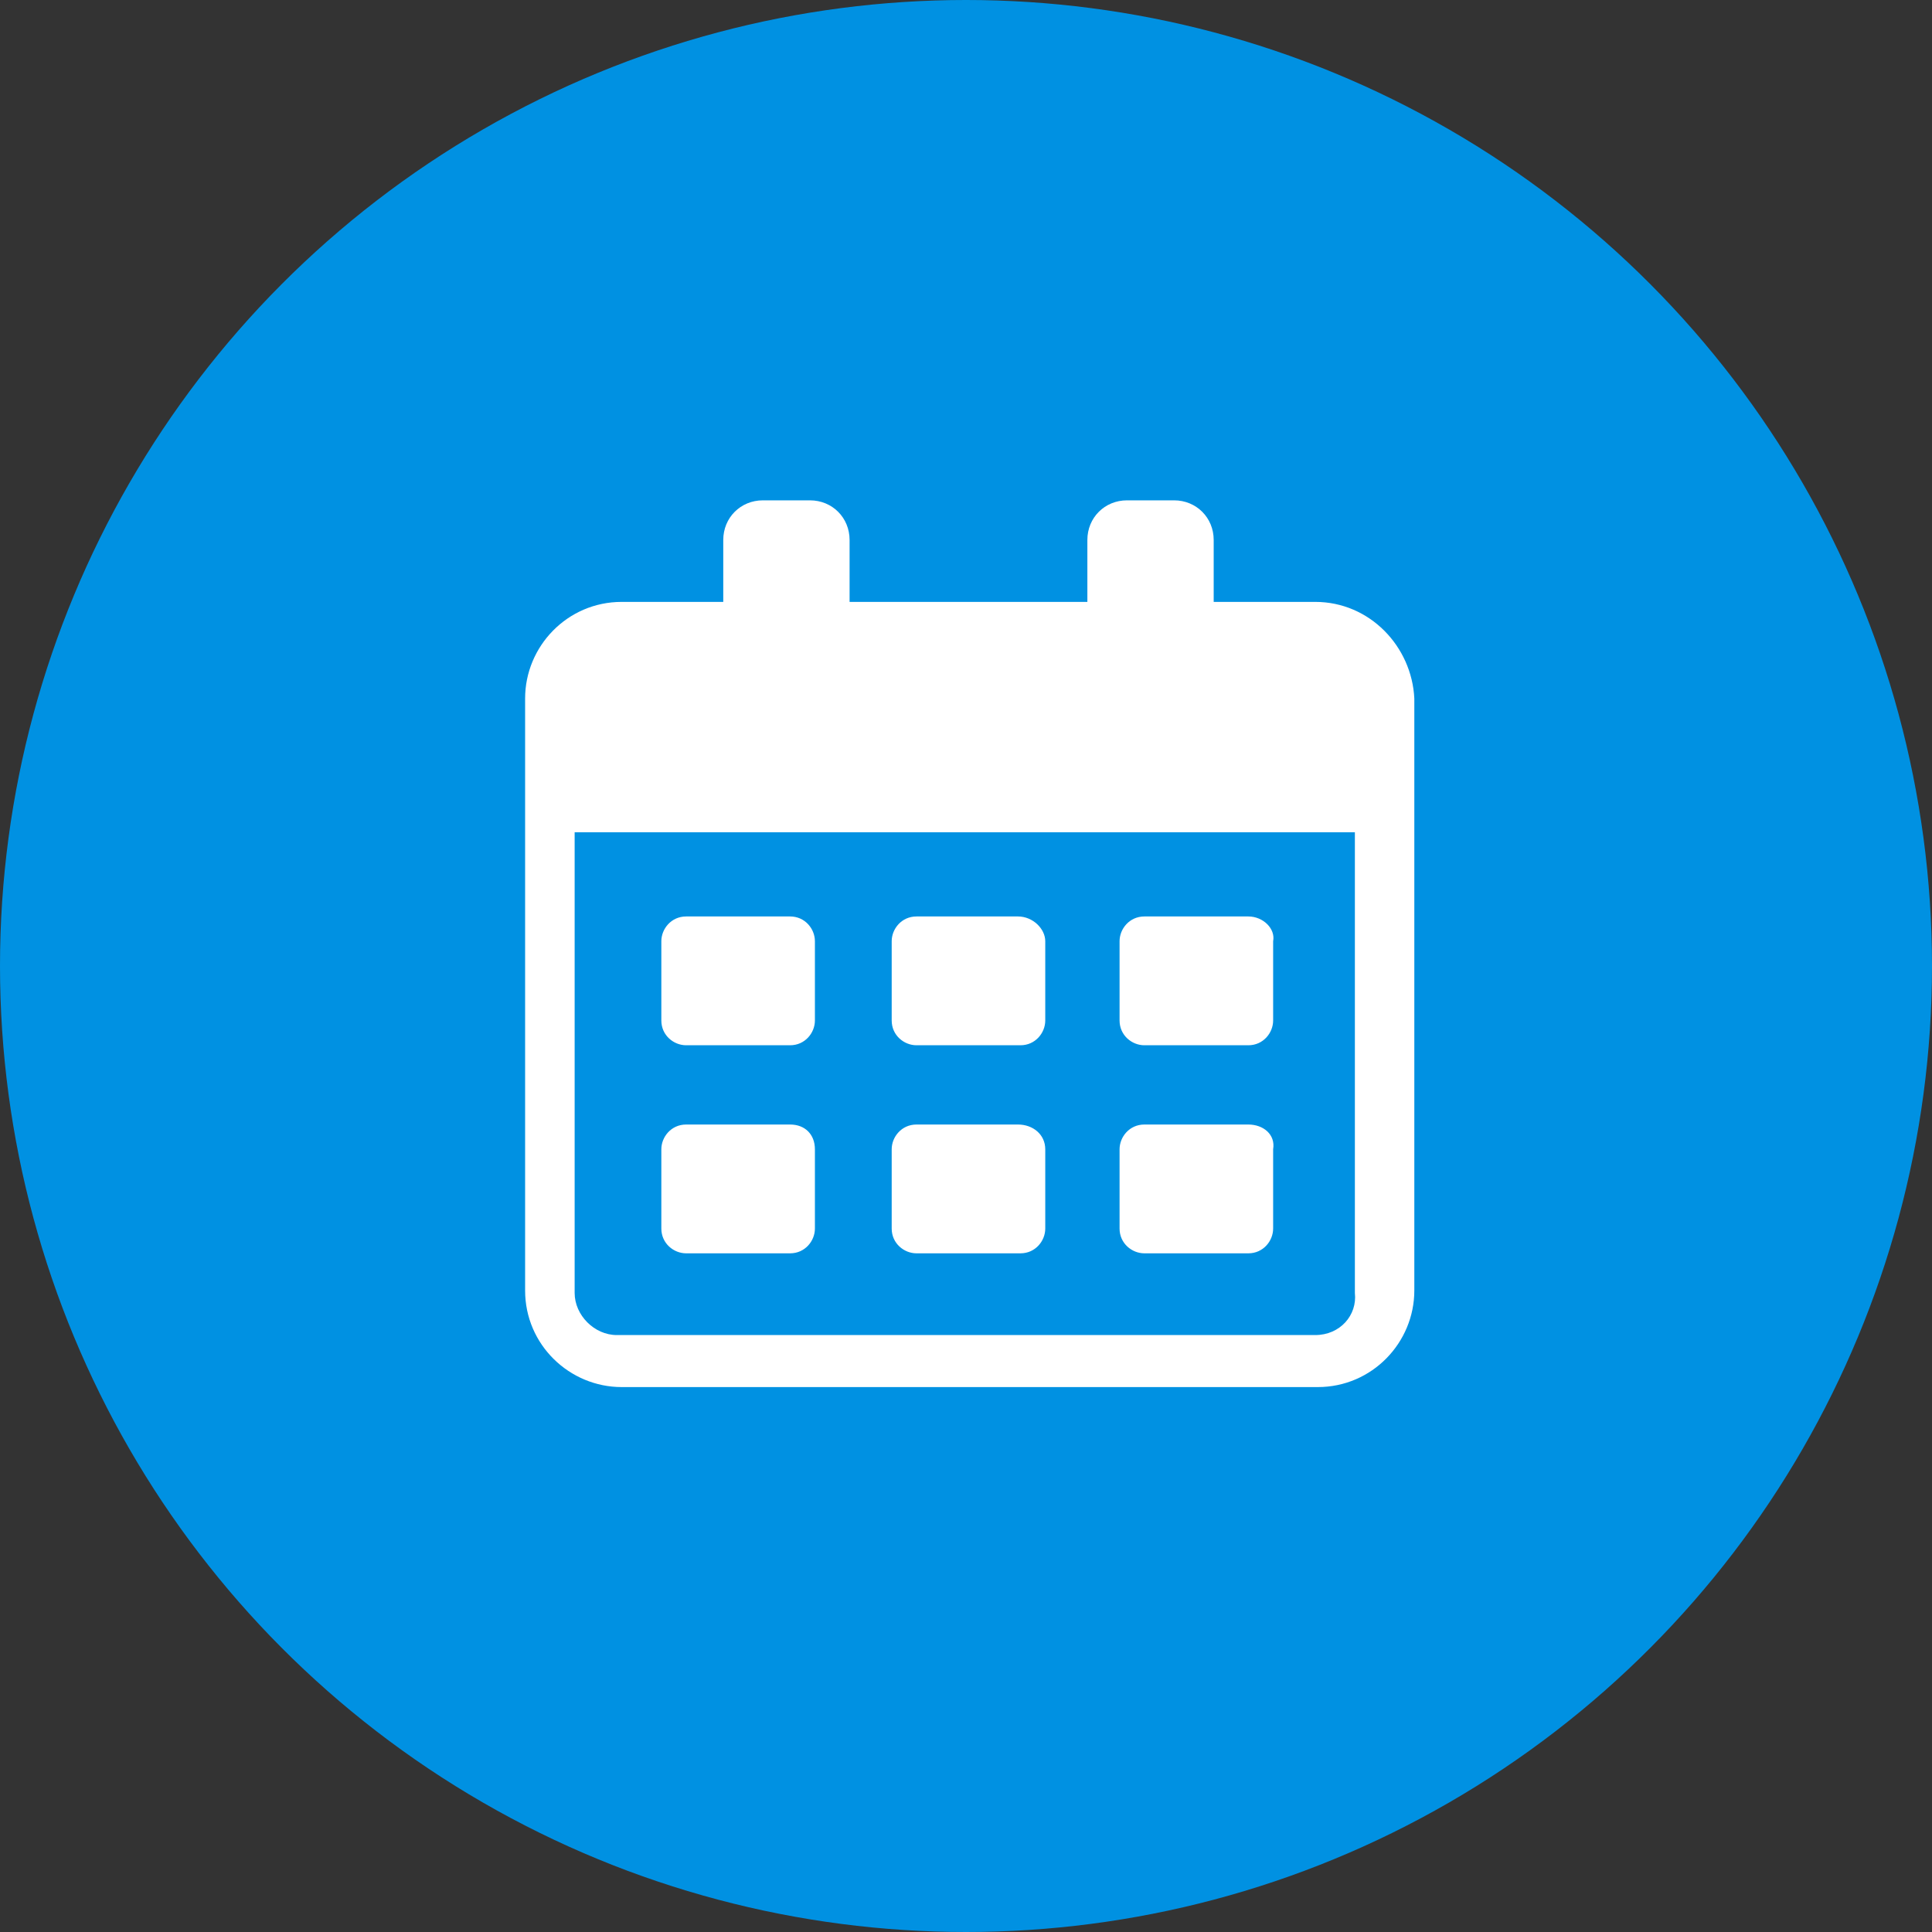 <?xml version="1.0" encoding="utf-8"?>
<!-- Generator: Adobe Illustrator 24.3.0, SVG Export Plug-In . SVG Version: 6.00 Build 0)  -->
<svg version="1.1" xmlns="http://www.w3.org/2000/svg" xmlns:xlink="http://www.w3.org/1999/xlink" x="0px" y="0px" viewBox="0 0 78 78" style="enable-background:new 0 0 78 78;" xml:space="preserve">
  <rect x="0" y="0" width="78" height="78" fill="#333333" stroke="none"/>
  <style type="text/css">
	.st0{fill:#0091E2;}
	.st1{fill:#FFFFFF;}
</style>
  <g id="Blue_Utility_Icons"></g>
  <g id="Layer_2">
    <g>
      <circle id="Blue_Utility_Color_Circle" class="st0" cx="39" cy="39" r="39" />
      <g id="Layer_1_1_">
        <path class="st1" d="M53.1,24.3H49v-2.5c0-0.9-0.7-1.6-1.6-1.6h-1.9c-0.9,0-1.6,0.7-1.6,1.6v2.5h-9.6v-2.5c0-0.9-0.7-1.6-1.6-1.6
				h-1.9c-0.9,0-1.6,0.7-1.6,1.6v2.5h-4.1c-2.2,0-3.9,1.8-3.9,3.9c0,0,0,0,0,0v23.9c0,2.2,1.8,3.9,3.9,3.9c0,0,0,0,0,0h28.1
				c2.2,0,3.9-1.8,3.9-3.9c0,0,0,0,0,0V28.2C57,26.1,55.3,24.3,53.1,24.3C53.1,24.3,53.1,24.3,53.1,24.3z M53.1,53.9H24.9
				c-0.9,0-1.7-0.8-1.7-1.7c0,0,0,0,0,0V33.6h31.5v18.6C54.8,53.1,54.1,53.9,53.1,53.9C53.1,53.9,53.1,53.9,53.1,53.9z" />
        <path class="st1" d="M31.9,37h-4.2c-0.6,0-1,0.5-1,1c0,0,0,0,0,0v3.2c0,0.6,0.5,1,1,1c0,0,0,0,0,0h4.2c0.6,0,1-0.5,1-1
				c0,0,0,0,0,0V38C32.9,37.5,32.5,37,31.9,37C31.9,37,31.9,37,31.9,37z" />
        <path class="st1" d="M41.1,37H37c-0.6,0-1,0.5-1,1c0,0,0,0,0,0v3.2c0,0.6,0.5,1,1,1c0,0,0,0,0,0h4.2c0.6,0,1-0.5,1-1c0,0,0,0,0,0
				V38C42.2,37.5,41.7,37,41.1,37C41.1,37,41.1,37,41.1,37z" />
        <path class="st1" d="M50.4,37h-4.2c-0.6,0-1,0.5-1,1c0,0,0,0,0,0v3.2c0,0.6,0.5,1,1,1c0,0,0,0,0,0h4.2c0.6,0,1-0.5,1-1
				c0,0,0,0,0,0V38C51.5,37.5,51,37,50.4,37C50.4,37,50.4,37,50.4,37z" />
        <path class="st1" d="M31.9,45.4h-4.2c-0.6,0-1,0.5-1,1c0,0,0,0,0,0v3.2c0,0.6,0.5,1,1,1c0,0,0,0,0,0h4.2c0.6,0,1-0.5,1-1
				c0,0,0,0,0,0v-3.2C32.9,45.8,32.5,45.4,31.9,45.4C31.9,45.4,31.9,45.4,31.9,45.4z" />
        <path class="st1" d="M41.1,45.4H37c-0.6,0-1,0.5-1,1c0,0,0,0,0,0v3.2c0,0.6,0.5,1,1,1c0,0,0,0,0,0h4.2c0.6,0,1-0.5,1-1
				c0,0,0,0,0,0v-3.2C42.2,45.8,41.7,45.4,41.1,45.4C41.1,45.4,41.1,45.4,41.1,45.4z" />
        <path class="st1" d="M50.4,45.4h-4.2c-0.6,0-1,0.5-1,1c0,0,0,0,0,0v3.2c0,0.6,0.5,1,1,1c0,0,0,0,0,0h4.2c0.6,0,1-0.5,1-1
				c0,0,0,0,0,0v-3.2C51.5,45.8,51,45.4,50.4,45.4C50.4,45.4,50.4,45.4,50.4,45.4z" />
      </g>
    </g>
  </g>
</svg>